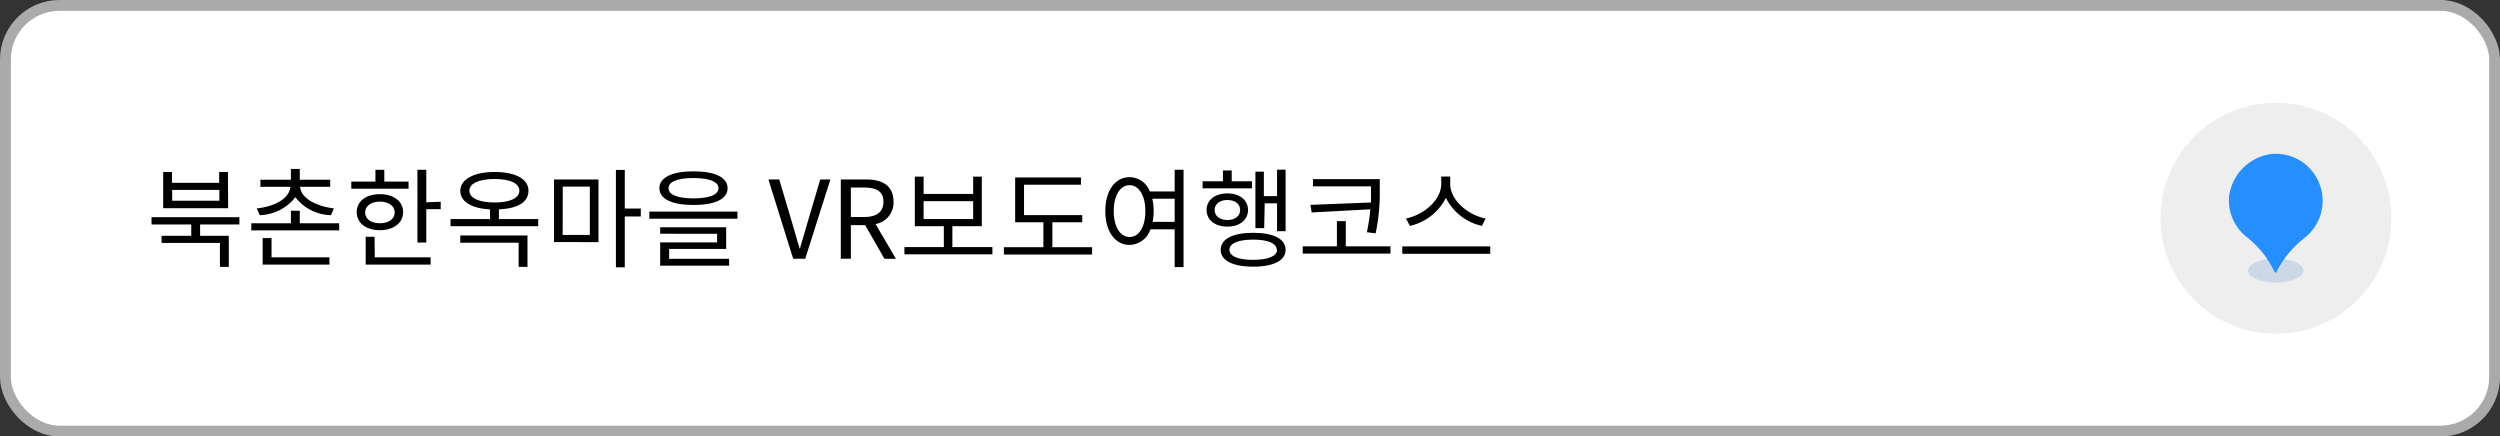 <svg xmlns="http://www.w3.org/2000/svg" width="231" height="40.33" viewBox="0 0 231 40.33">
  <rect x="0" y="0" width="231" height="40.33" fill="#333333" stroke="none"/>
  <defs>
    <style>
      .a {
        fill: #fff;
      }

      .b {
        fill: none;
        stroke: #aaa;
      }

      .c {
        isolation: isolate;
      }

      .d {
        fill: #eee;
      }

      .e {
        fill: #ccd8e5;
      }

      .f {
        fill: #258fff;
      }
    </style>
  </defs>
  <g>
    <g>
      <rect class="a" x="0.17" y="0.17" width="230.67" height="40" rx="5.33"/>
      <rect class="b" x="0.5" y="0.5" width="230" height="39.33" rx="5"/>
    </g>
    <g class="c">
      <g class="c">
        <path d="M18.49,20.74v1.05h2.65v2.87h-.82V22.45H14.93v-.66h2.74V20.74H14v-.67h8.12v.67Zm2.59-1.5h-6V15.89h.81v1h4.36v-1h.81Zm-.81-1.69H15.91v1h4.36Z"/>
        <path d="M31.34,20.63v.66H23.22v-.66h3.66V19.47h.82v1.16Zm-7.62-1.37c1.68-.18,3-.91,3.12-2H24.06v-.65h2.82v-1h.82v1h2.81v.65H27.73c.08,1.05,1.44,1.78,3.12,2l-.27.62a4.26,4.26,0,0,1-3.29-1.66A4.29,4.29,0,0,1,24,19.88Zm1.37,4.52h5.35v.67H24.27V22h.82Z"/>
        <path d="M37.75,17.44H32.46v-.66h2.23V15.69h.82v1.09h2.24ZM35.1,21.27c-1.27,0-2.14-.66-2.14-1.67s.87-1.66,2.14-1.66,2.15.66,2.15,1.66S36.37,21.27,35.1,21.27Zm0-.64c.81,0,1.37-.4,1.37-1s-.56-1-1.37-1-1.36.4-1.36,1S34.28,20.63,35.1,20.63Zm-.47,3.15h5.16v.67h-6V21.88h.82Zm6.09-5.14v.69H39.39v3.08h-.82V15.69h.82v3Z"/>
        <path d="M49.73,20.24v.66h-8.1v-.66h3.65v-.89c-1.7-.09-2.75-.71-2.75-1.73s1.22-1.73,3.16-1.73,3.14.65,3.14,1.73-1,1.64-2.73,1.73v.89Zm-7.2,1.52h6.21v2.9h-.82V22.43H42.53Zm3.16-3.05c1.41,0,2.3-.39,2.3-1.09s-.89-1.08-2.3-1.08-2.32.4-2.32,1.08S44.26,18.71,45.69,18.71Z"/>
        <path d="M51.19,16.58H55.3v5.79H51.19Zm.8,5.13H54.5V17.24H52ZM59.21,20H57.73v4.7h-.82v-9h.82v3.57h1.48Z"/>
        <path d="M68.14,19.55v.66H60v-.66Zm-7.21-2.16c0-1,1.18-1.56,3.15-1.56s3.15.55,3.15,1.56-1.18,1.55-3.15,1.55S60.93,18.4,60.93,17.39Zm.9,6.52h5.54v.64H61V22.4h5.26v-.8H61V21h6.1v2H61.83Zm-.06-6.52c0,.6.84.94,2.31.94s2.31-.34,2.31-.94-.84-.94-2.31-.94S61.77,16.79,61.77,17.39Z"/>
        <path d="M71,16.58h1l1.19,4c.26.86.43,1.56.71,2.42h0c.27-.86.45-1.56.71-2.42l1.18-4h.94l-2.33,7.33H73.29Z"/>
        <path d="M81.72,23.91,79.94,20.8H78.62v3.11h-.93V16.58H80c1.49,0,2.56.53,2.56,2.06a2,2,0,0,1-1.66,2.06l1.88,3.21Zm-3.1-3.86h1.23c1.15,0,1.78-.46,1.78-1.41s-.63-1.31-1.78-1.31H78.62Z"/>
        <path d="M91.7,22.83v.67H83.57v-.67h3.64V20.9H84.53V16.32h.81v1.6h4.58v-1.6h.8V20.9H88v1.93Zm-6.36-2.59h4.58V18.59H85.34Z"/>
        <path d="M100.91,22.84v.68H92.76v-.68h3.65v-2.3H93.8V16.4h6.08v.67H94.62v2.81H100v.66H97.24v2.3Z"/>
        <path d="M109.36,15.68v9h-.82V21.19H106.3a2.08,2.08,0,0,1-1.93,1.44c-1.31,0-2.24-1.22-2.24-3.13s.93-3.13,2.24-3.13a2,2,0,0,1,1.87,1.32h2.3v-2Zm-3.53,3.82c0-1.45-.61-2.39-1.46-2.39s-1.46.94-1.46,2.39.6,2.4,1.46,2.4S105.83,21,105.83,19.5Zm2.71,1V18.36h-2.07a5.1,5.1,0,0,1,.13,1.14,5.34,5.34,0,0,1-.1,1Z"/>
        <path d="M115.68,17.4h-4.56v-.65H113v-1h.81v1h1.87Zm-2.27,3.54c-1.13,0-1.92-.6-1.92-1.54s.79-1.53,1.92-1.53,1.91.61,1.91,1.53S114.54,20.94,113.41,20.94Zm0-.61c.7,0,1.18-.37,1.18-.93s-.48-.92-1.18-.92-1.18.37-1.18.92S112.7,20.33,113.41,20.33Zm5.38,2.75c0,1-1.13,1.56-3,1.56s-3-.56-3-1.56,1.13-1.57,3-1.57S118.79,22.07,118.79,23.08Zm-.82,0c0-.6-.82-.94-2.18-.94s-2.19.34-2.19.94.82.93,2.19.93S118,23.67,118,23.08Zm-1.16-2H116V15.86h.78v2.26H118V15.68h.79v5.68H118V18.79h-1.14Z"/>
        <path d="M128.48,22.76v.67h-8.11v-.67h3.16V20.43h.82v2.33Zm-1.8-4.05c0-.47,0-.9,0-1.31v-.18h-5.36v-.67h6.17v.84a18.48,18.48,0,0,1-.38,4.17l-.81-.1a18.64,18.64,0,0,0,.32-2.12l-5.42.29-.12-.7Z"/>
        <path d="M137.7,22.77v.68h-8.13v-.68Zm-.77-1.9a4.87,4.87,0,0,1-3.33-2.59,4.93,4.93,0,0,1-3.32,2.59l-.37-.68c1.57-.31,3.26-1.66,3.26-3.19v-.69H134V17c0,1.53,1.7,2.89,3.27,3.19Z"/>
      </g>
    </g>
    <g>
      <circle class="d" cx="210.3" cy="20.17" r="10.67"/>
      <g>
        <path class="e" d="M212.83,25c0,.61-1.14,1.11-2.55,1.11s-2.55-.5-2.55-1.11,1.14-1.11,2.55-1.11S212.83,24.41,212.83,25Z"/>
        <g>
          <path class="f" d="M214.61,18.54a4.33,4.33,0,0,0-4.34-4.33h-.2a4.53,4.53,0,0,0-4.11,4,4.31,4.31,0,0,0,1.61,3.67,9.22,9.22,0,0,1,2.49,3l.13.24a.11.11,0,0,0,.14.05.1.1,0,0,0,0-.05l.07-.14a9.71,9.71,0,0,1,2.54-3A4.33,4.33,0,0,0,214.61,18.54Z"/>
          <path class="f" d="M210.28,23.91a4.77,4.77,0,0,0-.76.06,7.39,7.39,0,0,1,.54.9l.13.24a.11.11,0,0,0,.14.05.1.1,0,0,0,0-.05l.07-.14a11.1,11.1,0,0,1,.61-1A6.48,6.48,0,0,0,210.28,23.91Z"/>
        </g>
      </g>
    </g>
  </g>
</svg>
